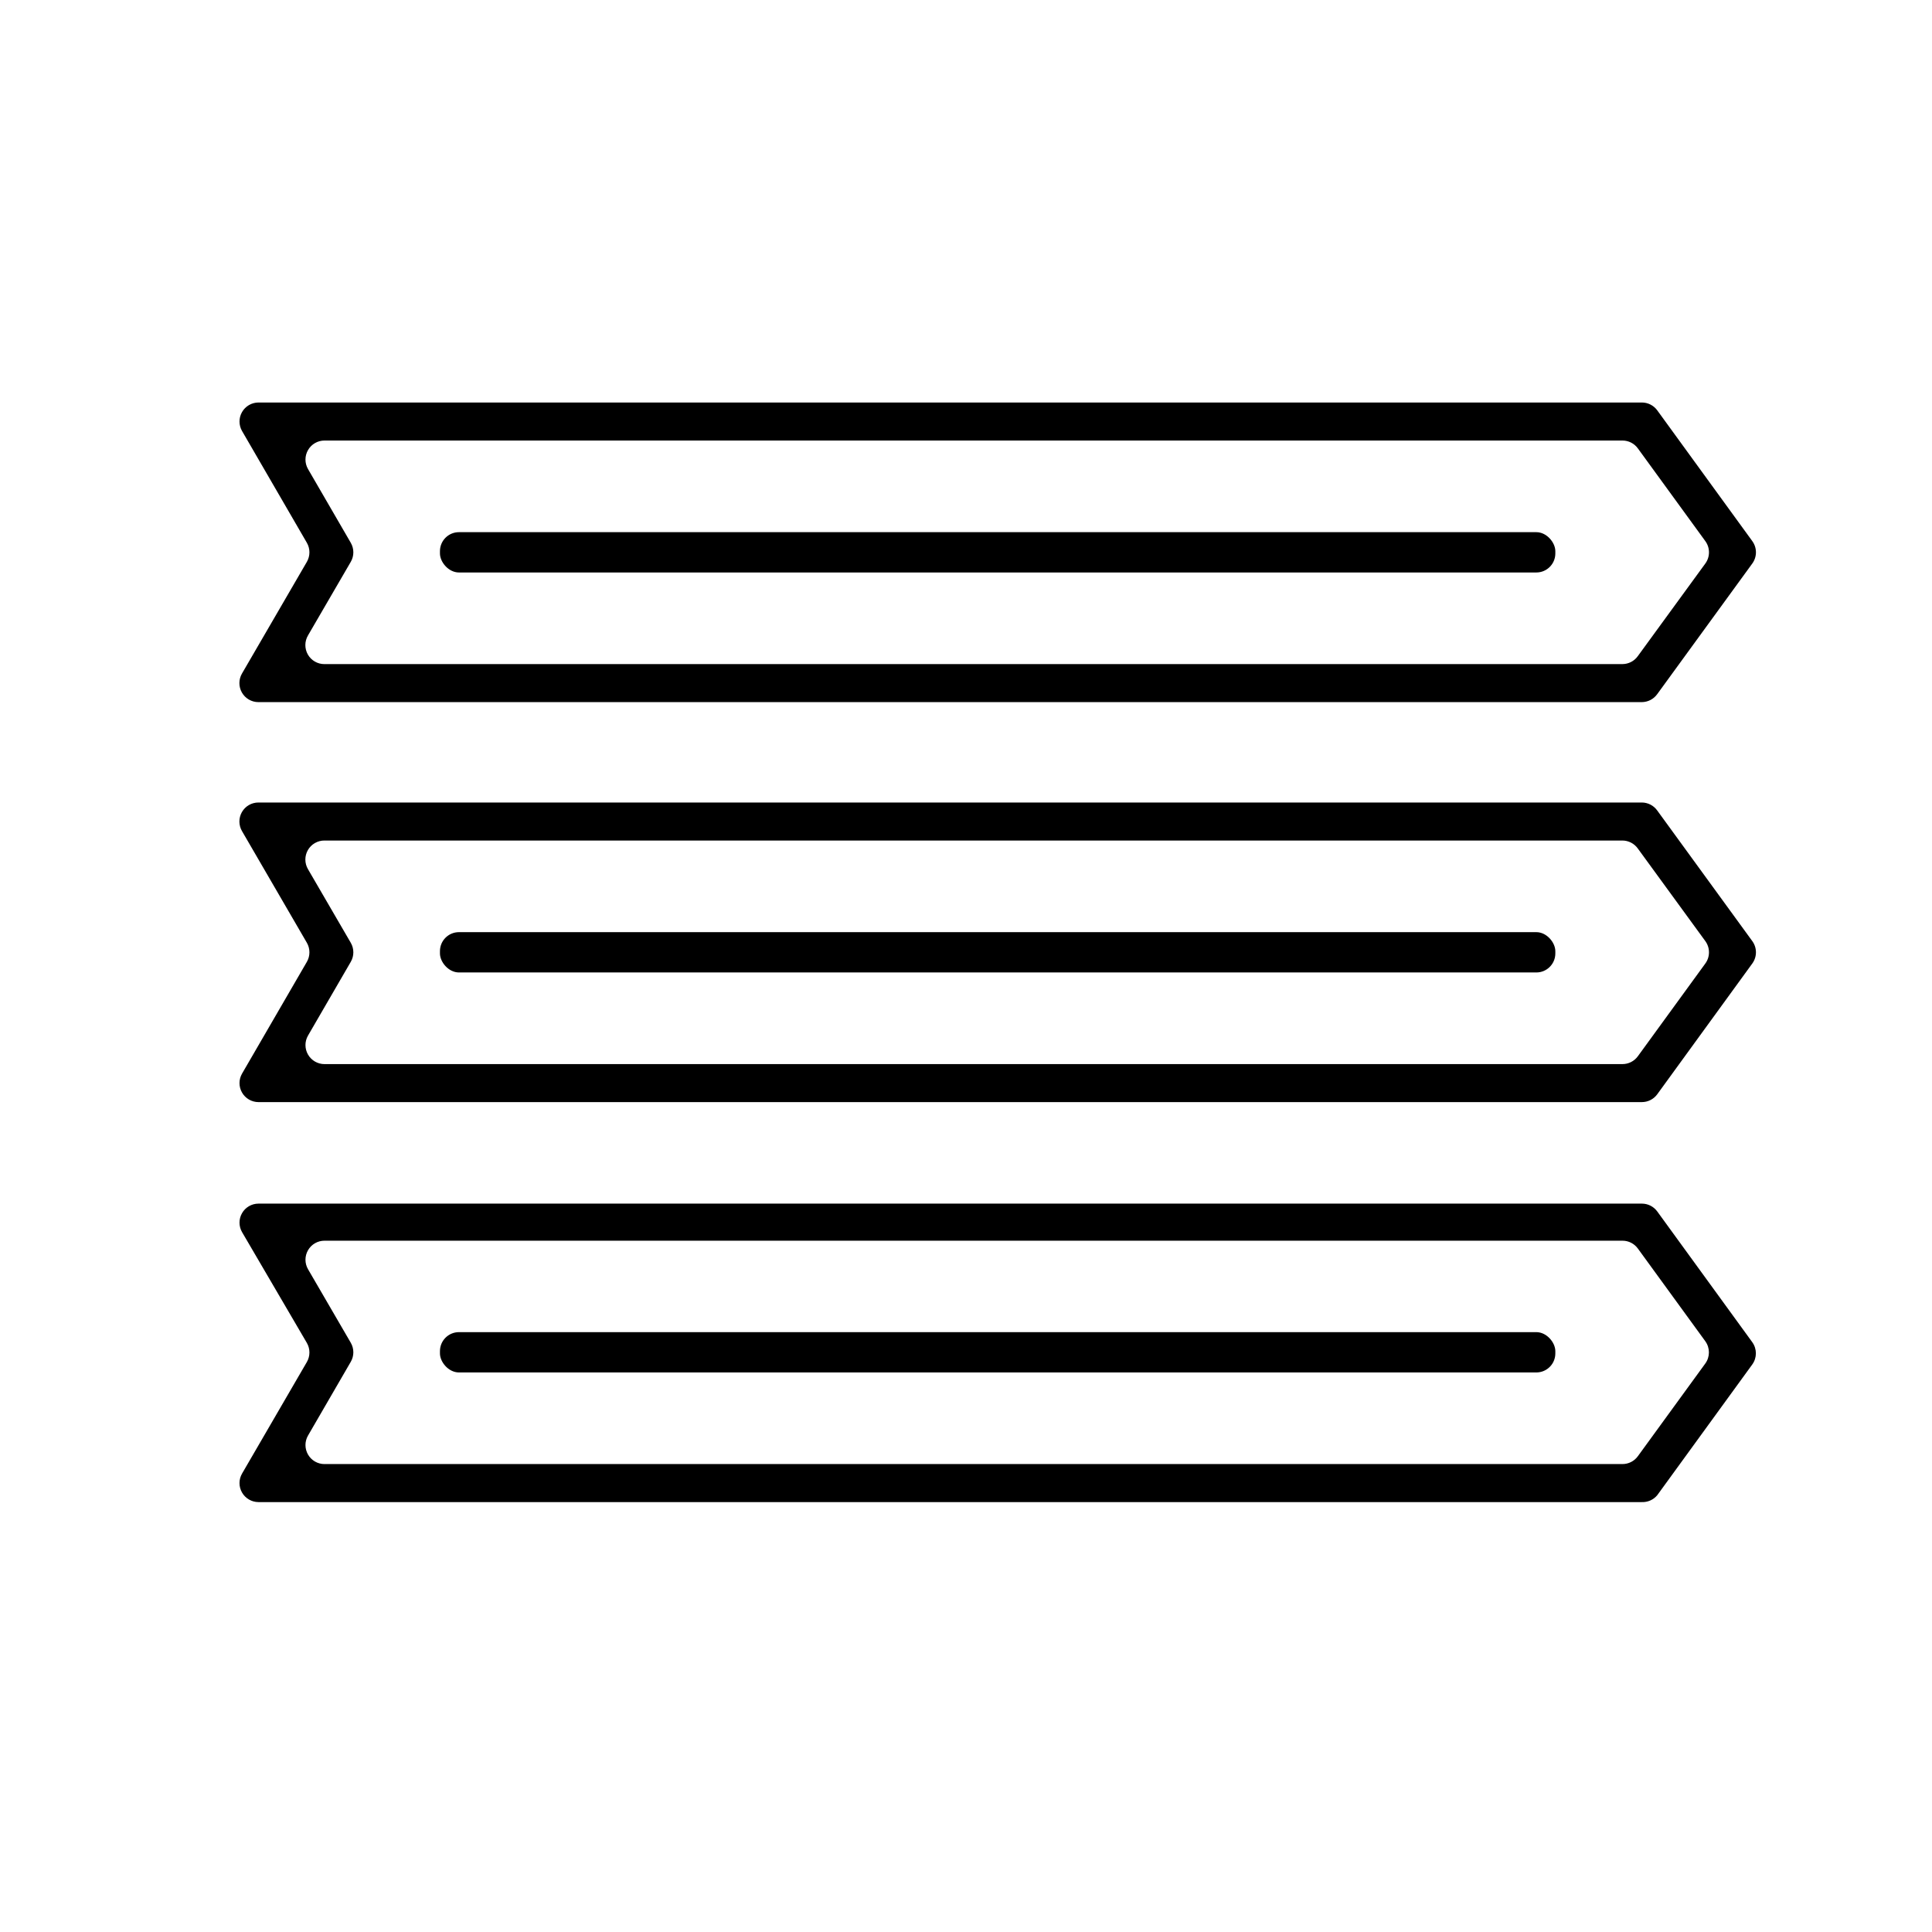 <?xml version="1.0" encoding="UTF-8"?>
<!-- Uploaded to: SVG Repo, www.svgrepo.com, Generator: SVG Repo Mixer Tools -->
<svg fill="#000000" width="800px" height="800px" version="1.1" viewBox="144 144 512 512" xmlns="http://www.w3.org/2000/svg">
 <g>
  <path d="m579.1 330.07h-366.62c-1.809 0-3.481-0.973-4.375-2.547-0.898-1.57-0.879-3.504 0.043-5.062l17.18-29.574c0.898-1.559 0.898-3.477 0-5.035l-17.18-29.625c-0.898-1.555-0.902-3.469-0.008-5.023 0.891-1.559 2.547-2.523 4.34-2.535h366.62c1.613-0.004 3.129 0.766 4.082 2.066l25.191 34.66v0.004c1.293 1.77 1.293 4.172 0 5.945l-25.191 34.613v-0.004c-0.941 1.32-2.461 2.109-4.082 2.117zm-349.09-10.078h343.95c1.621-0.008 3.141-0.793 4.078-2.113l17.887-24.535c1.293-1.773 1.293-4.176 0-5.945l-17.887-24.586c-0.949-1.305-2.465-2.07-4.078-2.066h-343.95c-1.801-0.008-3.473 0.949-4.375 2.512-0.906 1.559-0.91 3.484-0.008 5.043l11.336 19.547v0.004c0.902 1.559 0.902 3.477 0 5.035l-11.336 19.496v0.004c-0.926 1.562-0.938 3.508-0.031 5.086 0.91 1.574 2.598 2.539 4.414 2.519z"/>
  <path d="m579.1 436.07h-366.62c-1.793-0.012-3.449-0.973-4.34-2.531-0.895-1.559-0.891-3.473 0.008-5.023l17.18-29.625c0.898-1.559 0.898-3.481 0-5.039l-17.18-29.574c-0.922-1.555-0.941-3.488-0.043-5.062 0.895-1.57 2.566-2.543 4.375-2.543h366.62c1.621 0.008 3.141 0.793 4.082 2.113l25.191 34.613c1.293 1.77 1.293 4.176 0 5.945l-25.191 34.66c-0.953 1.305-2.469 2.07-4.082 2.066zm-349.09-10.078 343.95 0.004c1.613 0.004 3.129-0.766 4.078-2.066l17.887-24.586c1.293-1.77 1.293-4.176 0-5.945l-17.887-24.535c-0.938-1.32-2.457-2.109-4.078-2.117h-343.95c-1.816-0.016-3.504 0.949-4.414 2.523-0.906 1.578-0.895 3.519 0.031 5.086l11.336 19.496c0.902 1.559 0.902 3.481 0 5.039l-11.336 19.547c-0.902 1.562-0.898 3.488 0.008 5.047 0.902 1.559 2.574 2.519 4.375 2.512z"/>
  <path d="m579.1 542.07h-366.62c-1.793-0.012-3.449-0.977-4.34-2.535-0.895-1.555-0.891-3.469 0.008-5.023l17.18-29.574c0.898-1.559 0.898-3.481 0-5.039l-17.18-29.371c-0.898-1.555-0.902-3.469-0.008-5.023 0.891-1.559 2.547-2.523 4.34-2.531h366.62c1.613-0.008 3.129 0.762 4.082 2.062l25.191 34.66v0.004c1.27 1.758 1.27 4.133 0 5.894l-25.191 34.66c-1.004 1.207-2.512 1.879-4.082 1.816zm-349.09-10.078h343.95c1.613 0.004 3.129-0.762 4.078-2.066l17.887-24.586c1.27-1.758 1.27-4.133 0-5.894l-17.887-24.586c-0.949-1.301-2.465-2.07-4.078-2.062h-343.95c-1.801-0.008-3.473 0.949-4.375 2.508-0.906 1.562-0.91 3.484-0.008 5.047l11.336 19.496v0.004c0.902 1.559 0.902 3.477 0 5.035l-11.336 19.551c-0.902 1.559-0.898 3.484 0.008 5.043 0.902 1.562 2.574 2.519 4.375 2.512z"/>
  <path d="m265.63 285.03h285.51c2.781 0 5.039 2.781 5.039 5.039v0.605c0 2.781-2.254 5.039-5.039 5.039h-285.51c-2.781 0-5.039-2.781-5.039-5.039v-0.605c0-2.781 2.254-5.039 5.039-5.039z"/>
  <path d="m265.63 391.03h285.51c2.781 0 5.039 2.781 5.039 5.039v0.605c0 2.781-2.254 5.039-5.039 5.039h-285.51c-2.781 0-5.039-2.781-5.039-5.039v-0.605c0-2.781 2.254-5.039 5.039-5.039z"/>
  <path d="m265.63 497.03h285.51c2.781 0 5.039 2.781 5.039 5.039v0.605c0 2.781-2.254 5.039-5.039 5.039h-285.51c-2.781 0-5.039-2.781-5.039-5.039v-0.605c0-2.781 2.254-5.039 5.039-5.039z"/>
 </g>
</svg>